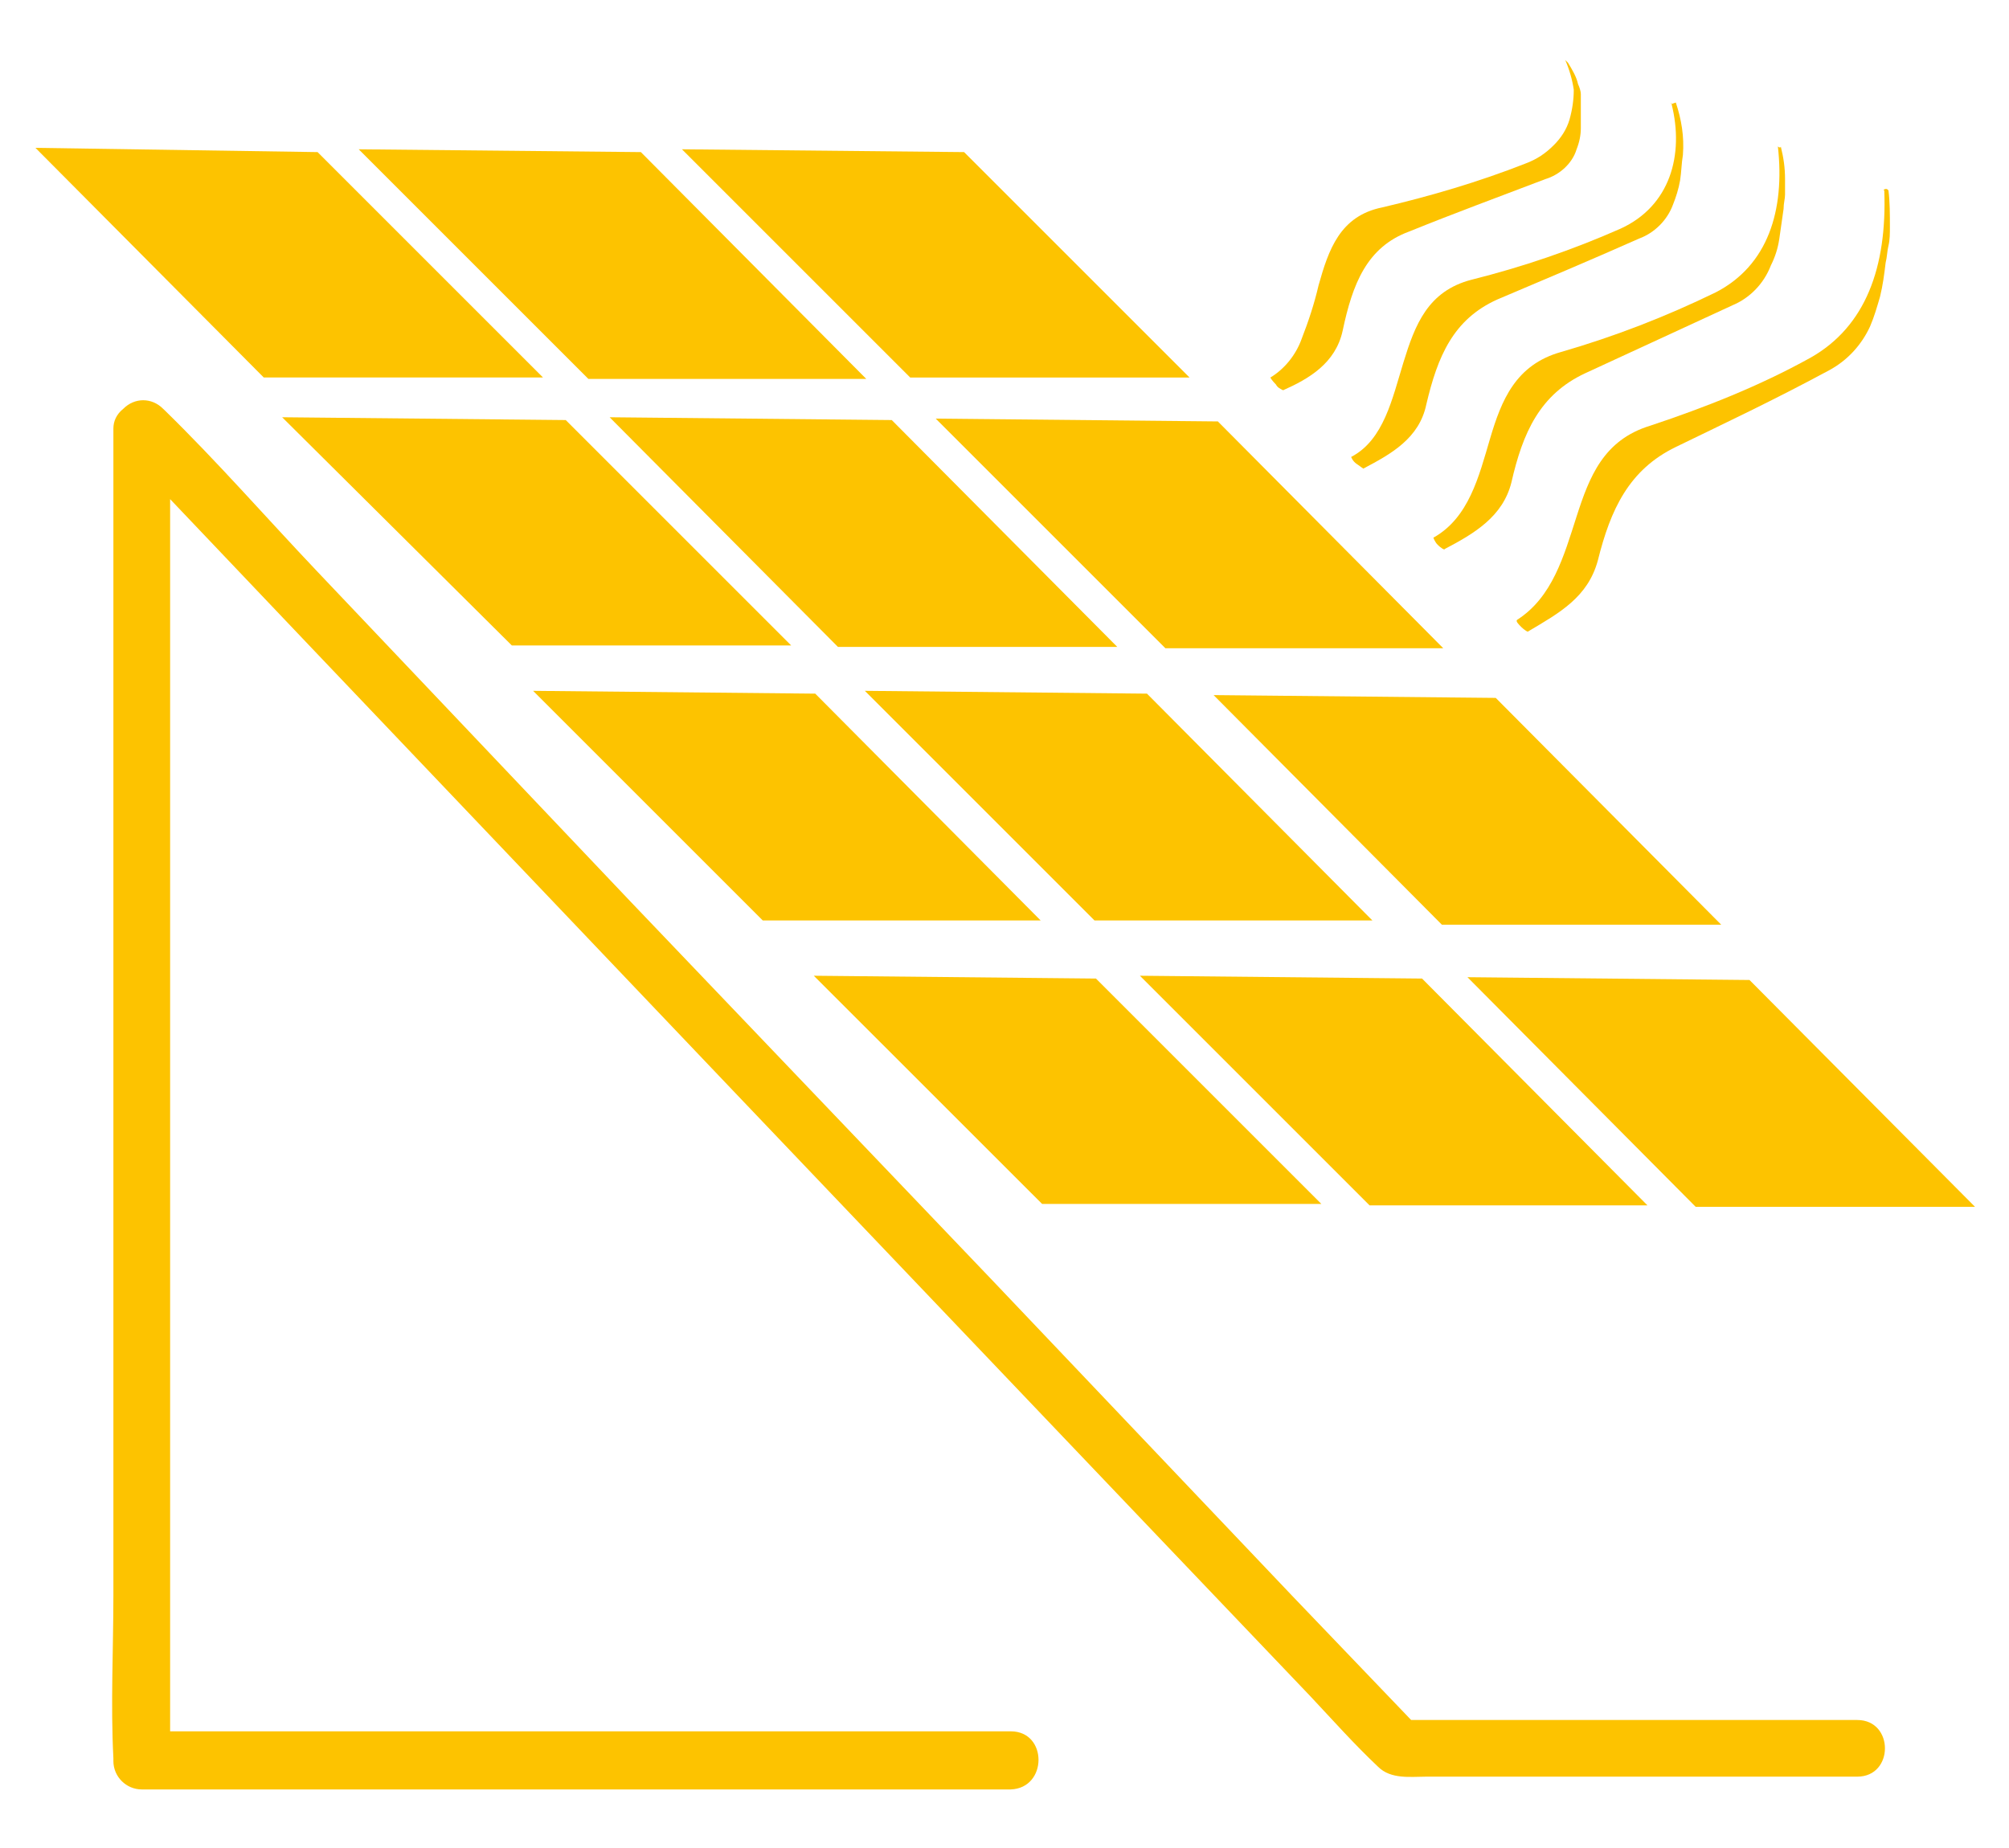 <?xml version="1.0" encoding="UTF-8"?> <svg xmlns="http://www.w3.org/2000/svg" width="25" height="23" viewBox="0 0 25 23" fill="none"><path d="M6.757 4.698H3.282L0.441 1.84L3.952 1.893" fill="#FDC300"></path><path d="M9.845 8.033H6.369L3.511 5.193L7.04 5.228" fill="#FDC300"></path><path d="M13.903 8.051H10.427L7.586 5.193L11.097 5.228" fill="#FDC300"></path><path d="M17.96 8.068H14.502L11.644 5.21L15.155 5.245" fill="#FDC300"></path><path d="M12.95 11.456H9.492L6.634 8.598L10.145 8.633" fill="#FDC300"></path><path d="M17.078 11.456H13.62L10.762 8.598L14.273 8.633" fill="#FDC300"></path><path d="M21.419 11.509H17.943L15.102 8.651L18.613 8.686" fill="#FDC300"></path><path d="M16.443 14.984H12.968L10.127 12.144L13.638 12.179" fill="#FDC300"></path><path d="M20.501 15.002H17.043L14.185 12.144L17.696 12.179" fill="#FDC300"></path><path d="M24.577 15.02H21.101L18.261 12.162L21.771 12.197" fill="#FDC300"></path><path d="M10.78 4.716H7.322L4.464 1.858L7.975 1.893" fill="#FDC300"></path><path d="M14.803 4.699H11.327L8.486 1.858L11.997 1.893" fill="#FDC300"></path><path d="M12.579 21.548H1.764L2.117 21.901V6.022C2.135 5.81 2.135 5.581 2.117 5.369C2.117 5.351 2.117 5.351 2.117 5.334L1.517 5.581L3.881 8.068L9.121 13.573L14.467 19.183L16.302 21.107C16.584 21.407 16.849 21.706 17.149 21.989C17.308 22.148 17.555 22.112 17.749 22.112H23.112C23.571 22.112 23.571 21.407 23.112 21.407H17.414L17.661 21.512L16.09 19.872L12.368 15.955L7.851 11.226L3.934 7.098C3.299 6.428 2.699 5.74 2.047 5.104L2.029 5.087C1.888 4.946 1.676 4.946 1.535 5.087C1.447 5.157 1.411 5.246 1.411 5.334V19.854C1.411 20.524 1.376 21.212 1.411 21.883V21.918C1.411 22.112 1.57 22.271 1.764 22.271H12.579C13.038 22.253 13.038 21.548 12.579 21.548Z" fill="#FDC300"></path><path d="M19.478 0.747C19.531 0.87 19.566 0.994 19.584 1.117C19.584 1.241 19.566 1.364 19.531 1.488C19.495 1.611 19.425 1.717 19.337 1.805C19.231 1.911 19.125 1.982 18.984 2.035C18.402 2.264 17.802 2.44 17.202 2.581C16.673 2.687 16.532 3.111 16.408 3.552C16.355 3.781 16.285 3.993 16.196 4.222C16.126 4.416 15.985 4.593 15.808 4.699C15.808 4.699 15.826 4.734 15.879 4.787C15.896 4.822 15.932 4.84 15.967 4.857C16.285 4.716 16.62 4.522 16.708 4.116C16.831 3.534 17.008 3.075 17.537 2.881C18.102 2.652 18.631 2.458 19.231 2.229C19.407 2.176 19.566 2.035 19.619 1.858C19.654 1.77 19.672 1.682 19.672 1.593C19.672 1.505 19.672 1.417 19.672 1.311V1.17C19.672 1.135 19.654 1.082 19.637 1.047C19.619 0.958 19.566 0.87 19.513 0.782L19.478 0.747Z" fill="#FDC300"></path><path d="M20.801 1.294C20.96 1.929 20.783 2.564 20.166 2.846C19.566 3.111 18.948 3.322 18.313 3.481C17.766 3.622 17.608 4.046 17.466 4.505C17.325 4.963 17.22 5.475 16.814 5.687C16.814 5.687 16.831 5.74 16.884 5.775C16.937 5.81 16.973 5.845 16.973 5.828C17.308 5.651 17.661 5.457 17.749 5.034C17.89 4.434 18.084 3.975 18.631 3.728C19.213 3.481 19.76 3.252 20.395 2.97C20.589 2.899 20.748 2.74 20.819 2.546C20.854 2.458 20.889 2.352 20.907 2.246C20.924 2.14 20.924 2.035 20.942 1.929C20.96 1.699 20.924 1.488 20.854 1.276L20.801 1.294C20.801 1.276 20.783 1.276 20.801 1.294Z" fill="#FDC300"></path><path d="M22.124 1.823C22.213 2.617 22.001 3.305 21.348 3.64C20.731 3.94 20.096 4.187 19.425 4.381C18.86 4.54 18.684 4.981 18.543 5.457C18.402 5.934 18.278 6.445 17.837 6.692C17.837 6.692 17.855 6.745 17.89 6.78C17.925 6.816 17.978 6.851 17.978 6.833C18.349 6.639 18.702 6.428 18.808 6.004C18.949 5.387 19.16 4.91 19.725 4.646L21.56 3.799C21.771 3.711 21.948 3.534 22.036 3.305C22.089 3.199 22.124 3.093 22.142 2.97C22.16 2.846 22.177 2.723 22.195 2.599C22.195 2.528 22.213 2.476 22.213 2.423C22.213 2.37 22.213 2.299 22.213 2.229C22.213 2.087 22.195 1.964 22.16 1.823C22.16 1.84 22.142 1.84 22.124 1.823Z" fill="#FDC300"></path><path d="M23.448 2.37C23.483 3.322 23.218 4.063 22.53 4.452C21.895 4.804 21.224 5.069 20.536 5.298C19.954 5.475 19.778 5.934 19.619 6.428C19.46 6.922 19.319 7.433 18.878 7.715C18.86 7.733 18.896 7.768 18.931 7.804C18.966 7.839 19.019 7.874 19.019 7.857C19.407 7.627 19.76 7.433 19.884 6.974C20.042 6.339 20.272 5.845 20.854 5.563C21.471 5.263 22.071 4.981 22.759 4.61C22.989 4.487 23.165 4.293 23.271 4.063C23.324 3.94 23.359 3.816 23.395 3.693C23.43 3.552 23.448 3.411 23.465 3.269C23.483 3.199 23.483 3.128 23.5 3.058C23.518 2.987 23.518 2.899 23.518 2.828C23.518 2.67 23.518 2.511 23.5 2.37C23.483 2.352 23.483 2.352 23.465 2.352C23.448 2.352 23.43 2.37 23.448 2.37Z" fill="#FDC300"></path></svg> 